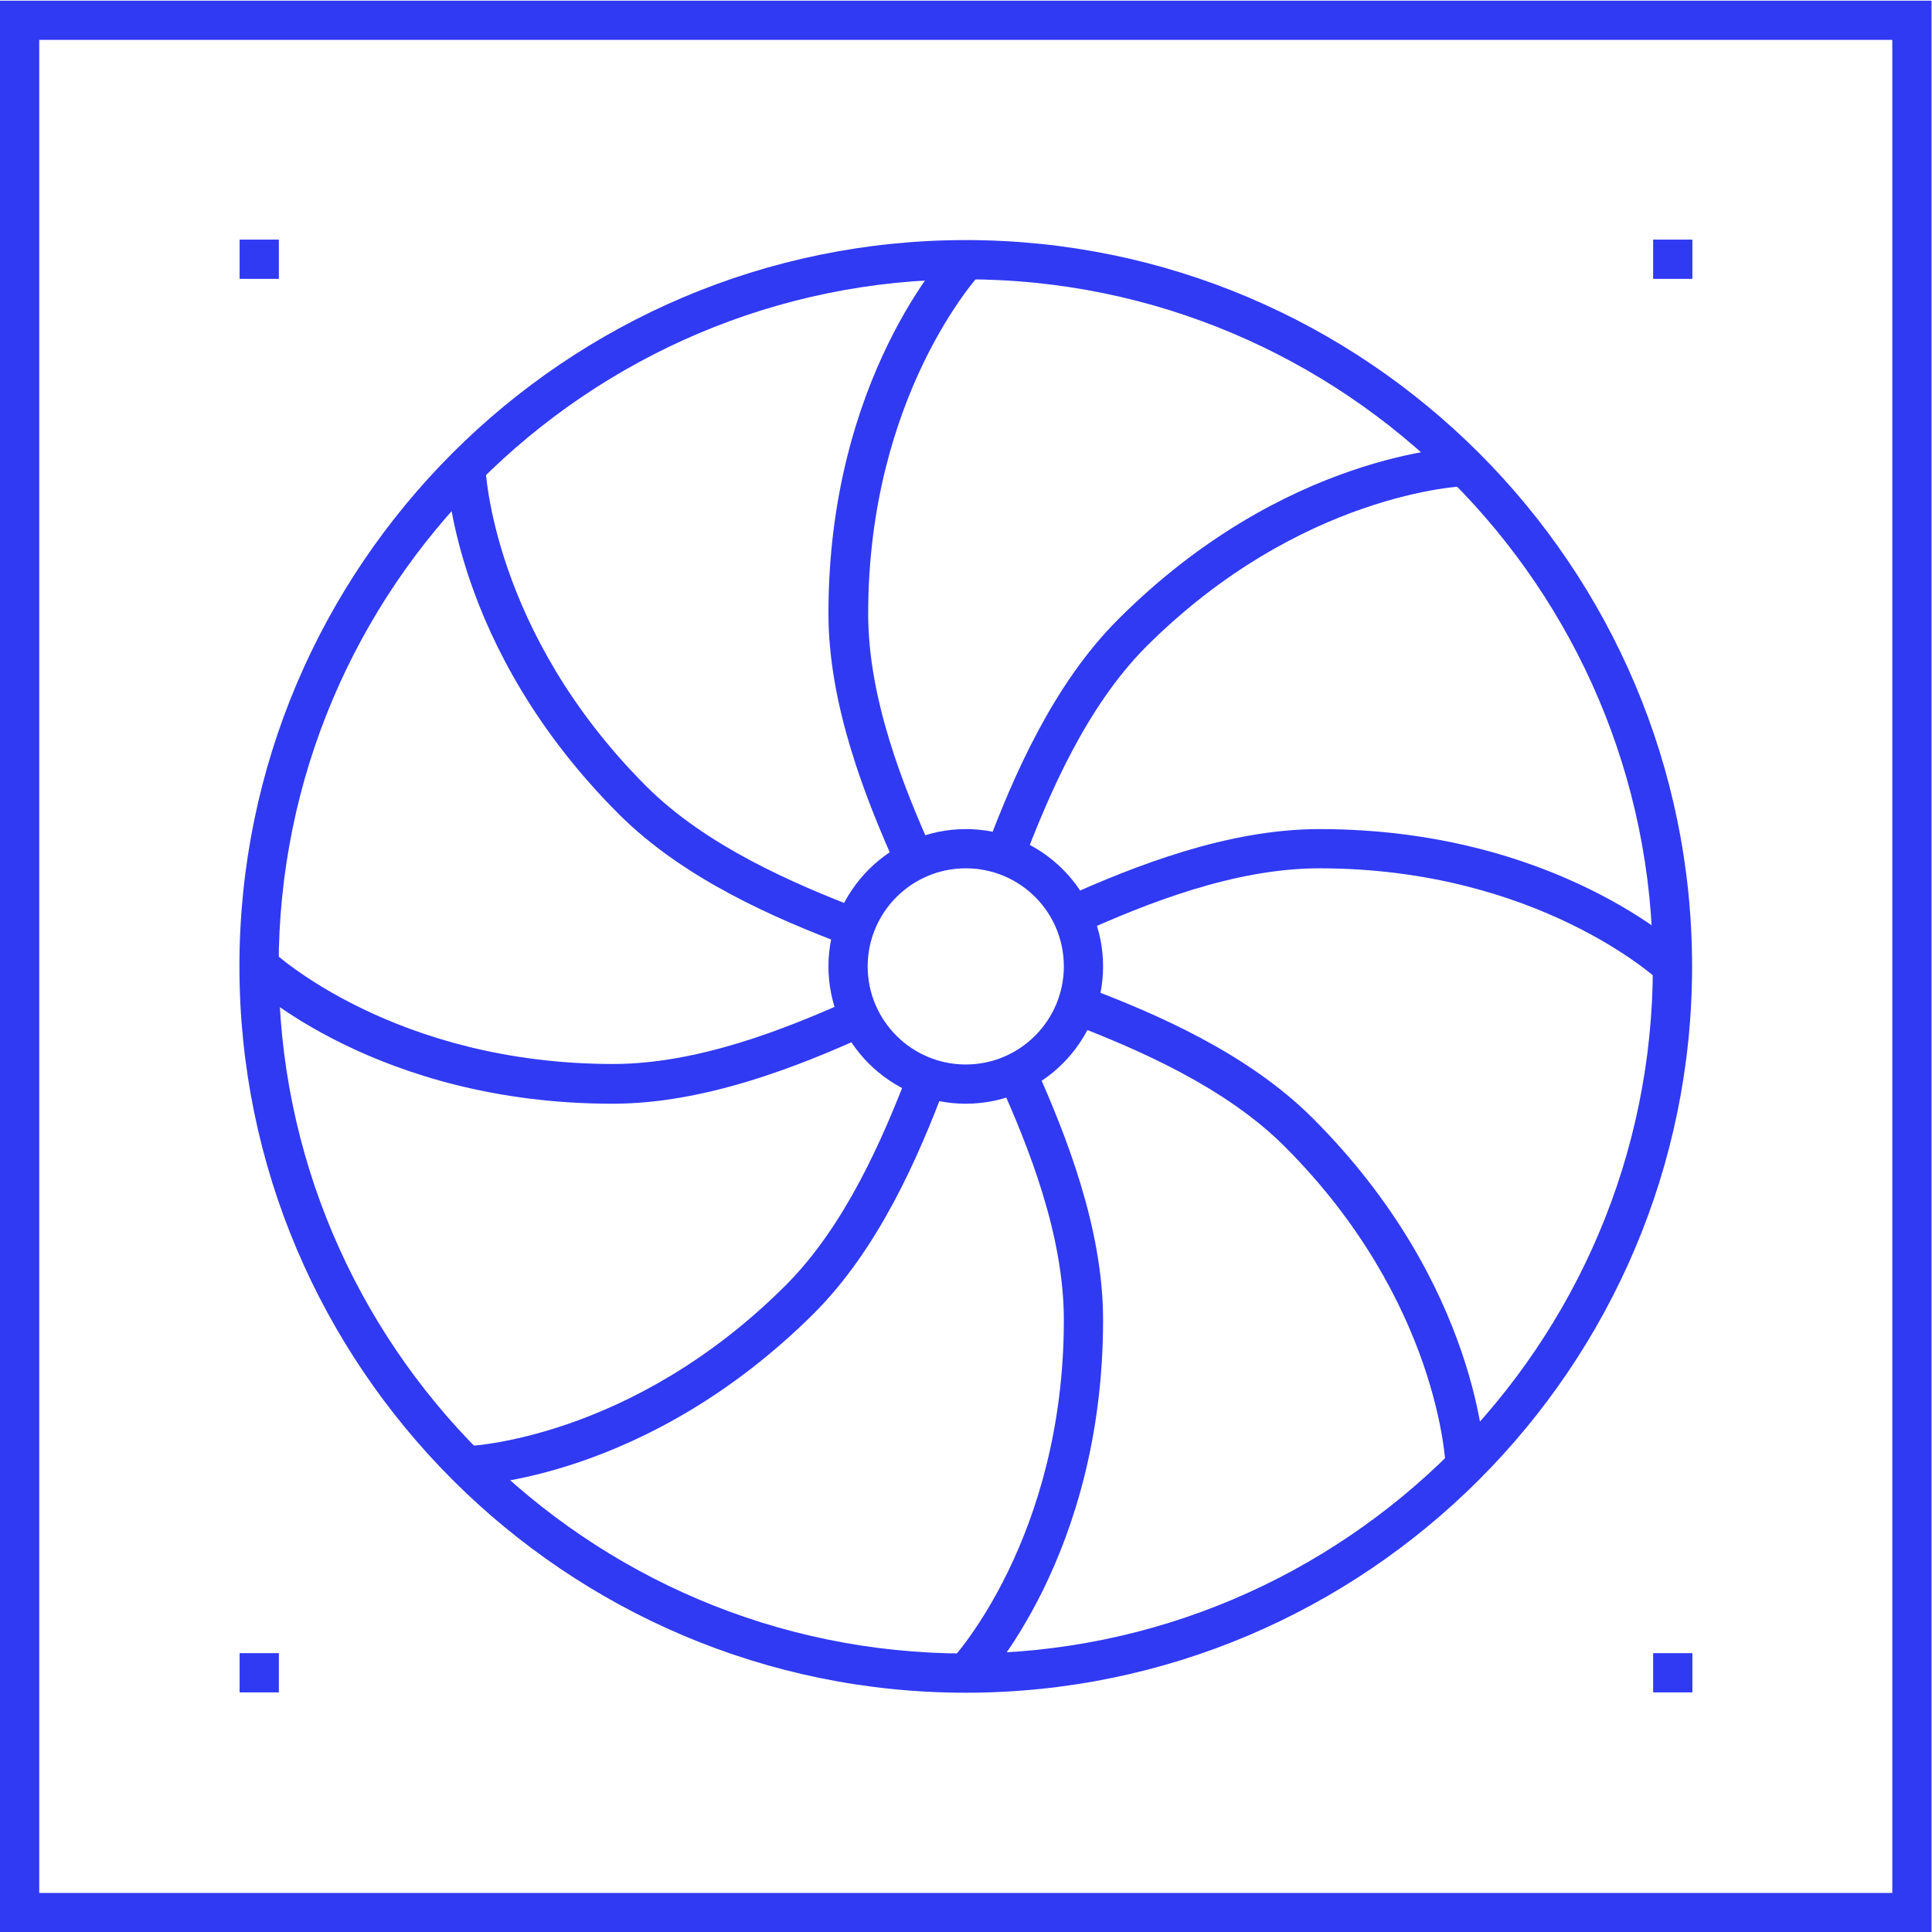 <?xml version="1.0" encoding="utf-8"?>
<!-- Generator: Adobe Illustrator 27.6.1, SVG Export Plug-In . SVG Version: 6.00 Build 0)  -->
<svg version="1.1" id="Layer_1" xmlns="http://www.w3.org/2000/svg" xmlns:xlink="http://www.w3.org/1999/xlink" x="0px" y="0px"
	 viewBox="0 0 512 512" style="enable-background:new 0 0 512 512;" xml:space="preserve">
<style type="text/css">
	.st0{fill:#303AF2;}
</style>
<g>
	<g>
		<g transform="matrix(1.333 0 0 -1.333 0 682.667)">
			<g>
				<path class="st0" d="M384,128H0v384h384V128z M7.8,135.8h368.4v368.4H7.8V135.8z"/>
			</g>
		</g>
		<g transform="matrix(1.333 0 0 -1.333 0 682.667)">
			<g>
				<g>
					<path class="st0" d="M192,175.6c-79.6,0-144.4,64.8-144.4,144.4c0,79.6,64.8,144.4,144.4,144.4c79.6,0,144.4-64.8,144.4-144.4
						C336.4,240.4,271.6,175.6,192,175.6z M192,456.6c-75.3,0-136.6-61.3-136.6-136.6S116.7,183.4,192,183.4S328.6,244.7,328.6,320
						S267.3,456.6,192,456.6z"/>
				</g>
			</g>
			<g>
				<g>
					<path class="st0" d="M192,292.7c-15.1,0-27.3,12.3-27.3,27.3s12.3,27.3,27.3,27.3c15.1,0,27.3-12.3,27.3-27.3
						S207.1,292.7,192,292.7z M192,339.5c-10.8,0-19.5-8.8-19.5-19.5c0-10.8,8.8-19.5,19.5-19.5c10.8,0,19.5,8.8,19.5,19.5
						C211.5,330.8,202.8,339.5,192,339.5z"/>
				</g>
			</g>
			<g>
				<g>
					<path class="st0" d="M178.3,339.5c-6.3,14-13.6,32.5-13.6,50.7c0,46.7,23.5,71.9,24.5,72.9l5.7-5.4
						c-0.2-0.2-22.3-24.1-22.3-67.6c0-16.8,6.9-34.2,12.9-47.5L178.3,339.5z"/>
				</g>
			</g>
			<g>
				<g>
					<path class="st0" d="M194.8,176.8l-5.6,5.4c0.2,0.2,22.3,24.1,22.3,67.5c0,16.8-6.9,34.2-12.9,47.5l7.1,3.2
						c6.3-14,13.6-32.5,13.6-50.7C219.3,203,195.8,177.9,194.8,176.8z"/>
				</g>
			</g>
			<g>
				<g>
					<path class="st0" d="M168.5,324.1c-14.4,5.4-32.6,13.3-45.5,26.2c-33.1,33.1-34.2,67.4-34.3,68.9l7.8,0.2
						c0-0.3,1.2-32.8,32-63.6c11.8-11.8,29.1-19.3,42.7-24.5L168.5,324.1z"/>
				</g>
			</g>
			<g>
				<g>
					<path class="st0" d="M287.4,220.6c0,0.3-1.2,32.8-32,63.6c-11.8,11.8-29.1,19.3-42.7,24.5l2.8,7.3
						c14.4-5.4,32.6-13.3,45.5-26.2c33.1-33.1,34.2-67.4,34.3-68.9L287.4,220.6z"/>
				</g>
			</g>
			<g>
				<g>
					<path class="st0" d="M121.8,292.7c-46.7,0-71.9,23.5-72.9,24.5l5.4,5.7c0.2-0.2,24.1-22.3,67.6-22.3c16.8,0,34.2,6.9,47.5,12.9
						l3.2-7.1C158.5,300,140,292.7,121.8,292.7z"/>
				</g>
			</g>
			<g>
				<g>
					<path class="st0" d="M329.8,317.2c-0.2,0.2-24.1,22.3-67.5,22.3c-16.8,0-34.2-6.9-47.5-12.9l-3.2,7.1
						c14,6.3,32.5,13.6,50.7,13.6c46.7,0,71.9-23.5,72.9-24.5L329.8,317.2z"/>
				</g>
			</g>
			<g>
				<g>
					<path class="st0" d="M92.8,216.8l-0.2,7.8l0.1-3.9l-0.1,3.9c0.3,0,32.8,1.2,63.6,32c11.8,11.8,19.3,29.1,24.5,42.7l7.3-2.8
						c-5.4-14.4-13.3-32.6-26.2-45.5C128.6,218,94.2,216.8,92.8,216.8z"/>
				</g>
			</g>
			<g>
				<g>
					<path class="st0" d="M203.4,340.7l-7.3,2.8c5.4,14.4,13.3,32.6,26.2,45.5c33.1,33.1,67.4,34.2,68.9,34.3l0.2-7.8
						c-0.3,0-32.8-1.2-63.6-32C216,371.6,208.6,354.4,203.4,340.7z"/>
				</g>
			</g>
		</g>
		<g>
			<rect x="63.5" y="63.5" class="st0" width="10.4" height="10.4"/>
		</g>
		<g>
			<rect x="63.5" y="438.1" class="st0" width="10.4" height="10.4"/>
		</g>
		<g>
			<rect x="438.1" y="63.5" class="st0" width="10.4" height="10.4"/>
		</g>
		<g>
			<rect x="438.1" y="438.1" class="st0" width="10.4" height="10.4"/>
		</g>
	</g>
</g>
</svg>
